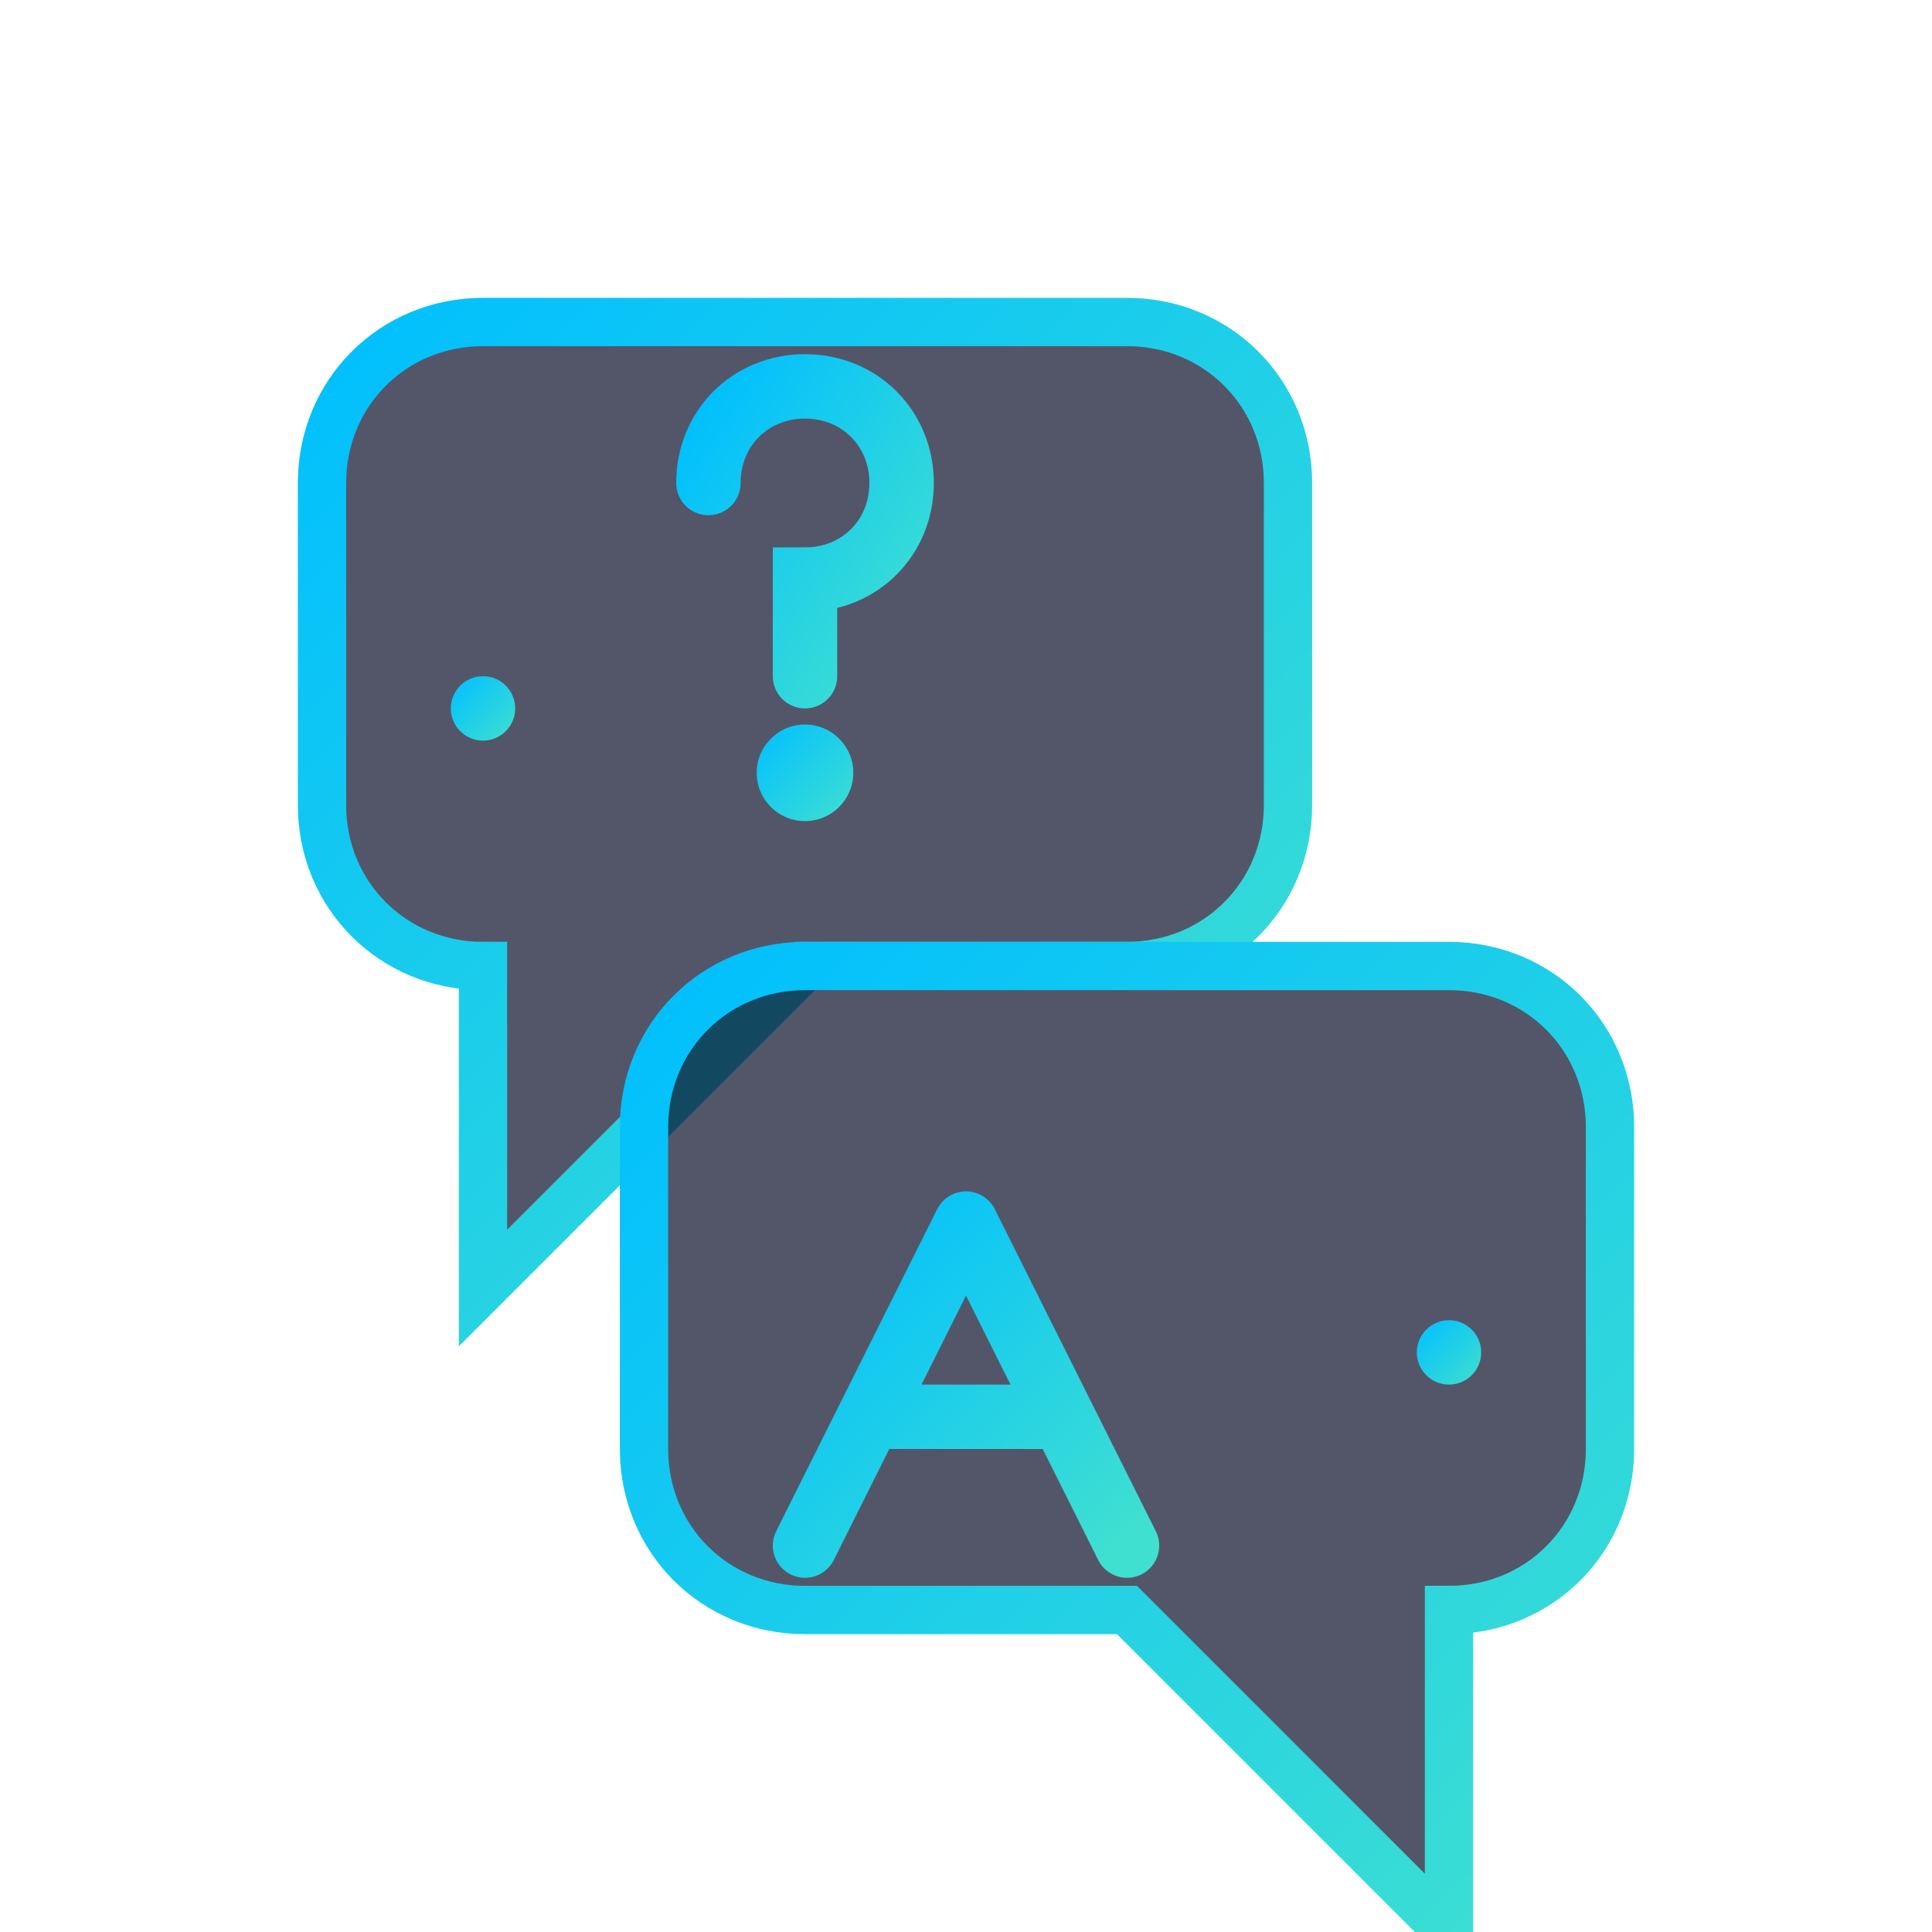 <?xml version="1.0" encoding="UTF-8"?>
<svg width="60" height="60" viewBox="0 0 60 60" xmlns="http://www.w3.org/2000/svg">
  <defs>
    <linearGradient id="qaGradient" x1="0%" y1="0%" x2="100%" y2="100%">
      <stop offset="0%" stop-color="#00BFFF" stop-opacity="1"/>
      <stop offset="100%" stop-color="#40E0D0" stop-opacity="1"/>
    </linearGradient>
    <filter id="glow" x="-20%" y="-20%" width="140%" height="140%">
      <feGaussianBlur stdDeviation="1.5" result="blur"/>
      <feComposite in="SourceGraphic" in2="blur" operator="over"/>
    </filter>
  </defs>
  
  <g filter="url(#glow)">
    <!-- Question bubble -->
    <path d="M10,15 C10,12.2 12.2,10 15,10 H35 C37.8,10 40,12.2 40,15 V25 C40,27.8 37.8,30 35,30 H25 L15,40 V30 C12.2,30 10,27.8 10,25 V15 Z" 
          fill="rgba(10, 15, 42, 0.7)" stroke="url(#qaGradient)" stroke-width="1.5"/>
    
    <!-- Question mark -->
    <path d="M22,15 C22,13.3 23.3,12 25,12 C26.7,12 28,13.3 28,15 C28,16.7 26.7,18 25,18 C25,18 25,21 25,21" 
          fill="none" stroke="url(#qaGradient)" stroke-width="2" stroke-linecap="round"/>
    <circle cx="25" cy="24" r="1.5" fill="url(#qaGradient)"/>
    
    <!-- Answer bubble -->
    <path d="M50,35 C50,32.2 47.8,30 45,30 H25 C22.2,30 20,32.2 20,35 V45 C20,47.8 22.2,50 25,50 H35 L45,60 V50 C47.8,50 50,47.8 50,45 V35 Z" 
          fill="rgba(10, 15, 42, 0.7)" stroke="url(#qaGradient)" stroke-width="1.5"/>
    
    <!-- Answer (A letter) -->
    <path d="M30,38 L35,48 M30,38 L25,48 M27,44 L33,44" 
          fill="none" stroke="url(#qaGradient)" stroke-width="2" stroke-linecap="round" stroke-linejoin="round"/>
    
    <!-- Connecting dots -->
    <circle cx="15" cy="22" r="1" fill="url(#qaGradient)">
      <animate attributeName="opacity" values="1;0.3;1" dur="3s" repeatCount="indefinite" />
    </circle>
    <circle cx="45" cy="42" r="1" fill="url(#qaGradient)">
      <animate attributeName="opacity" values="1;0.3;1" dur="3s" repeatCount="indefinite" begin="1s"/>
    </circle>
  </g>
</svg>
